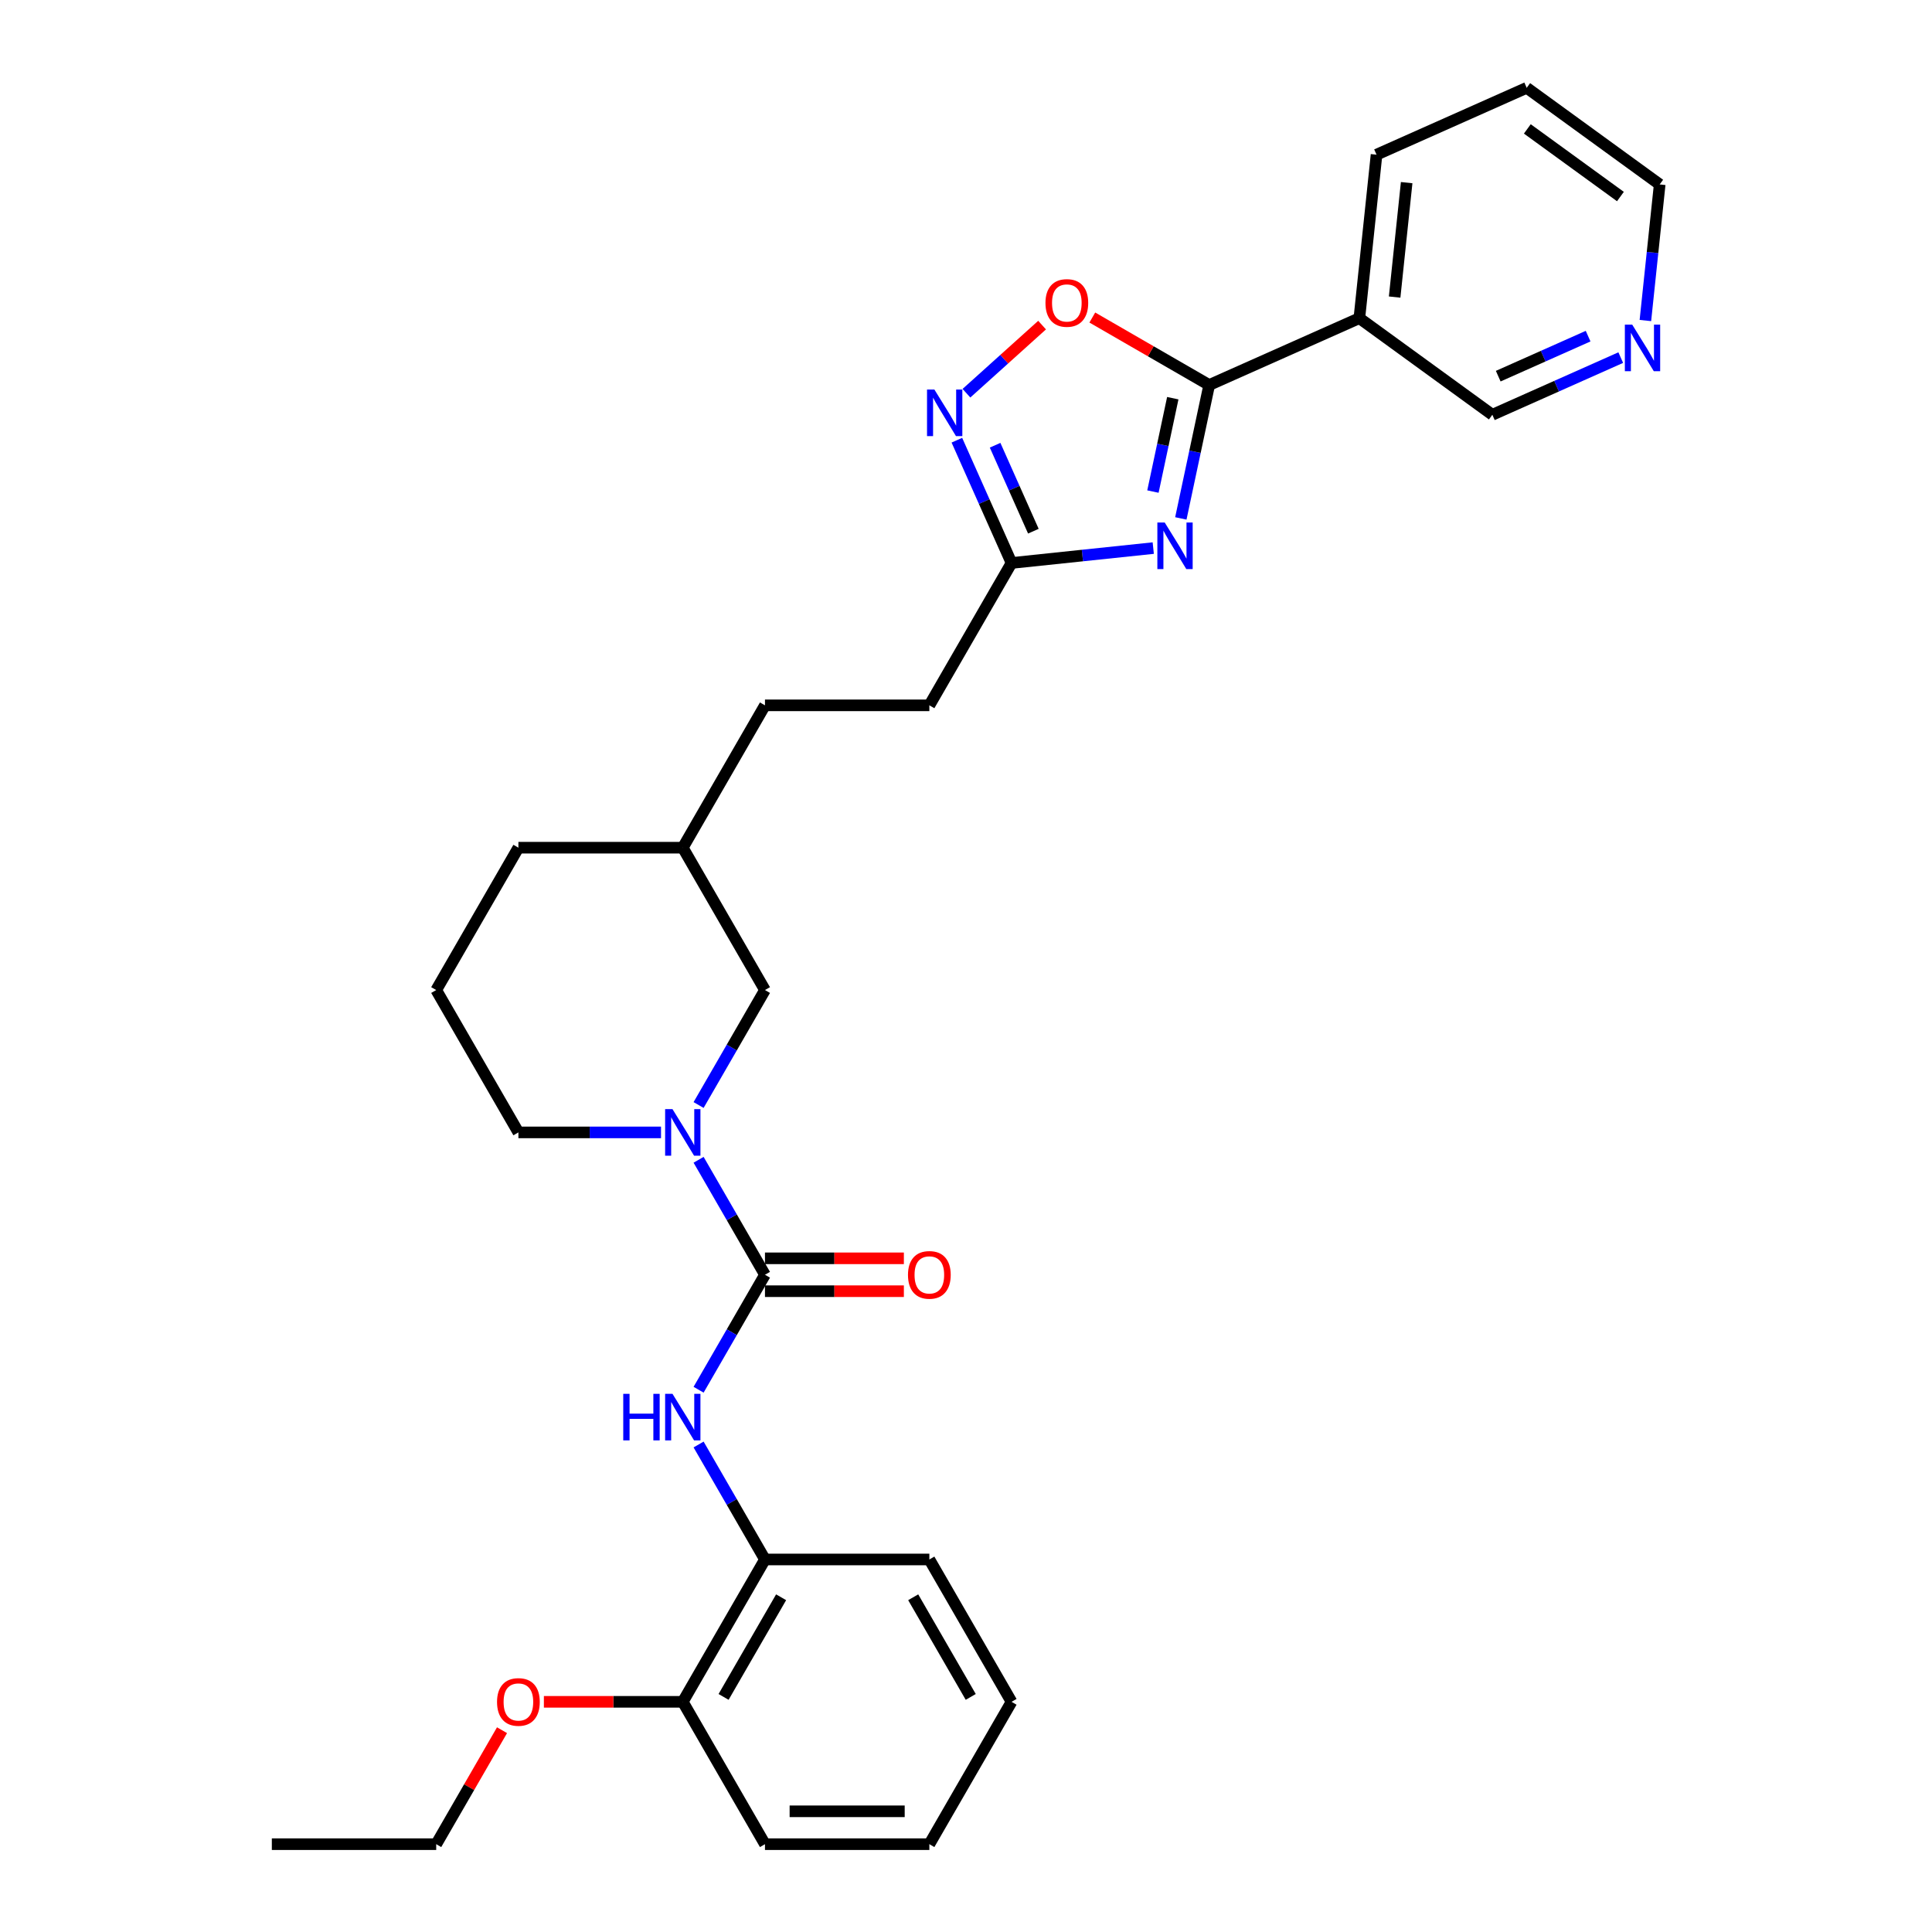 <?xml version='1.0' encoding='iso-8859-1'?>
<svg version='1.1' baseProfile='full'
              xmlns='http://www.w3.org/2000/svg'
                      xmlns:rdkit='http://www.rdkit.org/xml'
                      xmlns:xlink='http://www.w3.org/1999/xlink'
                  xml:space='preserve'
width='1000px' height='1000px' viewBox='0 0 1000 1000'>
<!-- END OF HEADER -->
<rect style='opacity:1.0;fill:#FFFFFF;stroke:none' width='1000' height='1000' x='0' y='0'> </rect>
<path class='bond-0' d='M 611.199,268.33 L 618.537,233.806' style='fill:none;fill-rule:evenodd;stroke:#0000FF;stroke-width:6px;stroke-linecap:butt;stroke-linejoin:miter;stroke-opacity:1' />
<path class='bond-0' d='M 618.537,233.806 L 625.875,199.282' style='fill:none;fill-rule:evenodd;stroke:#000000;stroke-width:6px;stroke-linecap:butt;stroke-linejoin:miter;stroke-opacity:1' />
<path class='bond-0' d='M 596.756,254.435 L 601.893,230.268' style='fill:none;fill-rule:evenodd;stroke:#0000FF;stroke-width:6px;stroke-linecap:butt;stroke-linejoin:miter;stroke-opacity:1' />
<path class='bond-0' d='M 601.893,230.268 L 607.029,206.101' style='fill:none;fill-rule:evenodd;stroke:#000000;stroke-width:6px;stroke-linecap:butt;stroke-linejoin:miter;stroke-opacity:1' />
<path class='bond-5' d='M 596.921,283.689 L 560.246,287.543' style='fill:none;fill-rule:evenodd;stroke:#0000FF;stroke-width:6px;stroke-linecap:butt;stroke-linejoin:miter;stroke-opacity:1' />
<path class='bond-5' d='M 560.246,287.543 L 523.57,291.398' style='fill:none;fill-rule:evenodd;stroke:#000000;stroke-width:6px;stroke-linecap:butt;stroke-linejoin:miter;stroke-opacity:1' />
<path class='bond-4' d='M 625.875,199.282 L 595.628,181.819' style='fill:none;fill-rule:evenodd;stroke:#000000;stroke-width:6px;stroke-linecap:butt;stroke-linejoin:miter;stroke-opacity:1' />
<path class='bond-4' d='M 595.628,181.819 L 565.38,164.355' style='fill:none;fill-rule:evenodd;stroke:#FF0000;stroke-width:6px;stroke-linecap:butt;stroke-linejoin:miter;stroke-opacity:1' />
<path class='bond-7' d='M 625.875,199.282 L 703.602,164.676' style='fill:none;fill-rule:evenodd;stroke:#000000;stroke-width:6px;stroke-linecap:butt;stroke-linejoin:miter;stroke-opacity:1' />
<path class='bond-1' d='M 395.947,659.813 L 378.769,630.059' style='fill:none;fill-rule:evenodd;stroke:#000000;stroke-width:6px;stroke-linecap:butt;stroke-linejoin:miter;stroke-opacity:1' />
<path class='bond-1' d='M 378.769,630.059 L 361.59,600.305' style='fill:none;fill-rule:evenodd;stroke:#0000FF;stroke-width:6px;stroke-linecap:butt;stroke-linejoin:miter;stroke-opacity:1' />
<path class='bond-6' d='M 395.947,659.813 L 378.769,689.568' style='fill:none;fill-rule:evenodd;stroke:#000000;stroke-width:6px;stroke-linecap:butt;stroke-linejoin:miter;stroke-opacity:1' />
<path class='bond-6' d='M 378.769,689.568 L 361.59,719.322' style='fill:none;fill-rule:evenodd;stroke:#0000FF;stroke-width:6px;stroke-linecap:butt;stroke-linejoin:miter;stroke-opacity:1' />
<path class='bond-10' d='M 395.947,668.322 L 431.894,668.322' style='fill:none;fill-rule:evenodd;stroke:#000000;stroke-width:6px;stroke-linecap:butt;stroke-linejoin:miter;stroke-opacity:1' />
<path class='bond-10' d='M 431.894,668.322 L 467.842,668.322' style='fill:none;fill-rule:evenodd;stroke:#FF0000;stroke-width:6px;stroke-linecap:butt;stroke-linejoin:miter;stroke-opacity:1' />
<path class='bond-10' d='M 395.947,651.305 L 431.894,651.305' style='fill:none;fill-rule:evenodd;stroke:#000000;stroke-width:6px;stroke-linecap:butt;stroke-linejoin:miter;stroke-opacity:1' />
<path class='bond-10' d='M 431.894,651.305 L 467.842,651.305' style='fill:none;fill-rule:evenodd;stroke:#FF0000;stroke-width:6px;stroke-linecap:butt;stroke-linejoin:miter;stroke-opacity:1' />
<path class='bond-2' d='M 361.59,571.956 L 378.769,542.201' style='fill:none;fill-rule:evenodd;stroke:#0000FF;stroke-width:6px;stroke-linecap:butt;stroke-linejoin:miter;stroke-opacity:1' />
<path class='bond-2' d='M 378.769,542.201 L 395.947,512.447' style='fill:none;fill-rule:evenodd;stroke:#000000;stroke-width:6px;stroke-linecap:butt;stroke-linejoin:miter;stroke-opacity:1' />
<path class='bond-32' d='M 342.142,586.13 L 305.233,586.13' style='fill:none;fill-rule:evenodd;stroke:#0000FF;stroke-width:6px;stroke-linecap:butt;stroke-linejoin:miter;stroke-opacity:1' />
<path class='bond-32' d='M 305.233,586.13 L 268.325,586.13' style='fill:none;fill-rule:evenodd;stroke:#000000;stroke-width:6px;stroke-linecap:butt;stroke-linejoin:miter;stroke-opacity:1' />
<path class='bond-3' d='M 495.275,227.847 L 509.423,259.622' style='fill:none;fill-rule:evenodd;stroke:#0000FF;stroke-width:6px;stroke-linecap:butt;stroke-linejoin:miter;stroke-opacity:1' />
<path class='bond-3' d='M 509.423,259.622 L 523.57,291.398' style='fill:none;fill-rule:evenodd;stroke:#000000;stroke-width:6px;stroke-linecap:butt;stroke-linejoin:miter;stroke-opacity:1' />
<path class='bond-3' d='M 515.065,230.458 L 524.968,252.701' style='fill:none;fill-rule:evenodd;stroke:#0000FF;stroke-width:6px;stroke-linecap:butt;stroke-linejoin:miter;stroke-opacity:1' />
<path class='bond-3' d='M 524.968,252.701 L 534.871,274.944' style='fill:none;fill-rule:evenodd;stroke:#000000;stroke-width:6px;stroke-linecap:butt;stroke-linejoin:miter;stroke-opacity:1' />
<path class='bond-30' d='M 500.229,203.529 L 519.806,185.902' style='fill:none;fill-rule:evenodd;stroke:#0000FF;stroke-width:6px;stroke-linecap:butt;stroke-linejoin:miter;stroke-opacity:1' />
<path class='bond-30' d='M 519.806,185.902 L 539.384,168.274' style='fill:none;fill-rule:evenodd;stroke:#FF0000;stroke-width:6px;stroke-linecap:butt;stroke-linejoin:miter;stroke-opacity:1' />
<path class='bond-13' d='M 523.57,291.398 L 481.029,365.081' style='fill:none;fill-rule:evenodd;stroke:#000000;stroke-width:6px;stroke-linecap:butt;stroke-linejoin:miter;stroke-opacity:1' />
<path class='bond-8' d='M 361.59,747.671 L 378.769,777.425' style='fill:none;fill-rule:evenodd;stroke:#0000FF;stroke-width:6px;stroke-linecap:butt;stroke-linejoin:miter;stroke-opacity:1' />
<path class='bond-8' d='M 378.769,777.425 L 395.947,807.179' style='fill:none;fill-rule:evenodd;stroke:#000000;stroke-width:6px;stroke-linecap:butt;stroke-linejoin:miter;stroke-opacity:1' />
<path class='bond-14' d='M 703.602,164.676 L 772.434,214.686' style='fill:none;fill-rule:evenodd;stroke:#000000;stroke-width:6px;stroke-linecap:butt;stroke-linejoin:miter;stroke-opacity:1' />
<path class='bond-19' d='M 703.602,164.676 L 712.495,80.06' style='fill:none;fill-rule:evenodd;stroke:#000000;stroke-width:6px;stroke-linecap:butt;stroke-linejoin:miter;stroke-opacity:1' />
<path class='bond-19' d='M 721.859,153.763 L 728.084,94.531' style='fill:none;fill-rule:evenodd;stroke:#000000;stroke-width:6px;stroke-linecap:butt;stroke-linejoin:miter;stroke-opacity:1' />
<path class='bond-12' d='M 395.947,807.179 L 353.406,880.862' style='fill:none;fill-rule:evenodd;stroke:#000000;stroke-width:6px;stroke-linecap:butt;stroke-linejoin:miter;stroke-opacity:1' />
<path class='bond-12' d='M 404.303,826.74 L 374.524,878.318' style='fill:none;fill-rule:evenodd;stroke:#000000;stroke-width:6px;stroke-linecap:butt;stroke-linejoin:miter;stroke-opacity:1' />
<path class='bond-21' d='M 395.947,807.179 L 481.029,807.179' style='fill:none;fill-rule:evenodd;stroke:#000000;stroke-width:6px;stroke-linecap:butt;stroke-linejoin:miter;stroke-opacity:1' />
<path class='bond-9' d='M 395.947,512.447 L 353.406,438.764' style='fill:none;fill-rule:evenodd;stroke:#000000;stroke-width:6px;stroke-linecap:butt;stroke-linejoin:miter;stroke-opacity:1' />
<path class='bond-11' d='M 838.895,185.096 L 805.665,199.891' style='fill:none;fill-rule:evenodd;stroke:#0000FF;stroke-width:6px;stroke-linecap:butt;stroke-linejoin:miter;stroke-opacity:1' />
<path class='bond-11' d='M 805.665,199.891 L 772.434,214.686' style='fill:none;fill-rule:evenodd;stroke:#000000;stroke-width:6px;stroke-linecap:butt;stroke-linejoin:miter;stroke-opacity:1' />
<path class='bond-11' d='M 822.005,173.989 L 798.744,184.346' style='fill:none;fill-rule:evenodd;stroke:#0000FF;stroke-width:6px;stroke-linecap:butt;stroke-linejoin:miter;stroke-opacity:1' />
<path class='bond-11' d='M 798.744,184.346 L 775.482,194.702' style='fill:none;fill-rule:evenodd;stroke:#000000;stroke-width:6px;stroke-linecap:butt;stroke-linejoin:miter;stroke-opacity:1' />
<path class='bond-31' d='M 851.65,165.906 L 855.352,130.685' style='fill:none;fill-rule:evenodd;stroke:#0000FF;stroke-width:6px;stroke-linecap:butt;stroke-linejoin:miter;stroke-opacity:1' />
<path class='bond-31' d='M 855.352,130.685 L 859.054,95.464' style='fill:none;fill-rule:evenodd;stroke:#000000;stroke-width:6px;stroke-linecap:butt;stroke-linejoin:miter;stroke-opacity:1' />
<path class='bond-18' d='M 353.406,880.862 L 317.459,880.862' style='fill:none;fill-rule:evenodd;stroke:#000000;stroke-width:6px;stroke-linecap:butt;stroke-linejoin:miter;stroke-opacity:1' />
<path class='bond-18' d='M 317.459,880.862 L 281.512,880.862' style='fill:none;fill-rule:evenodd;stroke:#FF0000;stroke-width:6px;stroke-linecap:butt;stroke-linejoin:miter;stroke-opacity:1' />
<path class='bond-23' d='M 353.406,880.862 L 395.947,954.545' style='fill:none;fill-rule:evenodd;stroke:#000000;stroke-width:6px;stroke-linecap:butt;stroke-linejoin:miter;stroke-opacity:1' />
<path class='bond-17' d='M 481.029,365.081 L 395.947,365.081' style='fill:none;fill-rule:evenodd;stroke:#000000;stroke-width:6px;stroke-linecap:butt;stroke-linejoin:miter;stroke-opacity:1' />
<path class='bond-15' d='M 268.325,586.13 L 225.784,512.447' style='fill:none;fill-rule:evenodd;stroke:#000000;stroke-width:6px;stroke-linecap:butt;stroke-linejoin:miter;stroke-opacity:1' />
<path class='bond-16' d='M 353.406,438.764 L 395.947,365.081' style='fill:none;fill-rule:evenodd;stroke:#000000;stroke-width:6px;stroke-linecap:butt;stroke-linejoin:miter;stroke-opacity:1' />
<path class='bond-24' d='M 353.406,438.764 L 268.325,438.764' style='fill:none;fill-rule:evenodd;stroke:#000000;stroke-width:6px;stroke-linecap:butt;stroke-linejoin:miter;stroke-opacity:1' />
<path class='bond-25' d='M 259.846,895.548 L 242.815,925.046' style='fill:none;fill-rule:evenodd;stroke:#FF0000;stroke-width:6px;stroke-linecap:butt;stroke-linejoin:miter;stroke-opacity:1' />
<path class='bond-25' d='M 242.815,925.046 L 225.784,954.545' style='fill:none;fill-rule:evenodd;stroke:#000000;stroke-width:6px;stroke-linecap:butt;stroke-linejoin:miter;stroke-opacity:1' />
<path class='bond-26' d='M 712.495,80.06 L 790.221,45.455' style='fill:none;fill-rule:evenodd;stroke:#000000;stroke-width:6px;stroke-linecap:butt;stroke-linejoin:miter;stroke-opacity:1' />
<path class='bond-20' d='M 225.784,512.447 L 268.325,438.764' style='fill:none;fill-rule:evenodd;stroke:#000000;stroke-width:6px;stroke-linecap:butt;stroke-linejoin:miter;stroke-opacity:1' />
<path class='bond-28' d='M 481.029,807.179 L 523.57,880.862' style='fill:none;fill-rule:evenodd;stroke:#000000;stroke-width:6px;stroke-linecap:butt;stroke-linejoin:miter;stroke-opacity:1' />
<path class='bond-28' d='M 472.674,826.74 L 502.452,878.318' style='fill:none;fill-rule:evenodd;stroke:#000000;stroke-width:6px;stroke-linecap:butt;stroke-linejoin:miter;stroke-opacity:1' />
<path class='bond-22' d='M 859.054,95.464 L 790.221,45.455' style='fill:none;fill-rule:evenodd;stroke:#000000;stroke-width:6px;stroke-linecap:butt;stroke-linejoin:miter;stroke-opacity:1' />
<path class='bond-22' d='M 838.727,101.729 L 790.544,66.723' style='fill:none;fill-rule:evenodd;stroke:#000000;stroke-width:6px;stroke-linecap:butt;stroke-linejoin:miter;stroke-opacity:1' />
<path class='bond-33' d='M 395.947,954.545 L 481.029,954.545' style='fill:none;fill-rule:evenodd;stroke:#000000;stroke-width:6px;stroke-linecap:butt;stroke-linejoin:miter;stroke-opacity:1' />
<path class='bond-33' d='M 408.71,937.529 L 468.267,937.529' style='fill:none;fill-rule:evenodd;stroke:#000000;stroke-width:6px;stroke-linecap:butt;stroke-linejoin:miter;stroke-opacity:1' />
<path class='bond-27' d='M 225.784,954.545 L 140.702,954.545' style='fill:none;fill-rule:evenodd;stroke:#000000;stroke-width:6px;stroke-linecap:butt;stroke-linejoin:miter;stroke-opacity:1' />
<path class='bond-29' d='M 523.57,880.862 L 481.029,954.545' style='fill:none;fill-rule:evenodd;stroke:#000000;stroke-width:6px;stroke-linecap:butt;stroke-linejoin:miter;stroke-opacity:1' />
<path  class='atom-0' d='M 602.86 270.457
L 610.755 283.219
Q 611.538 284.479, 612.797 286.759
Q 614.057 289.039, 614.125 289.175
L 614.125 270.457
L 617.324 270.457
L 617.324 294.552
L 614.023 294.552
L 605.548 280.599
Q 604.561 278.965, 603.506 277.093
Q 602.485 275.222, 602.179 274.643
L 602.179 294.552
L 599.048 294.552
L 599.048 270.457
L 602.86 270.457
' fill='#0000FF'/>
<path  class='atom-3' d='M 348.08 574.083
L 355.976 586.845
Q 356.759 588.104, 358.018 590.384
Q 359.277 592.665, 359.345 592.801
L 359.345 574.083
L 362.544 574.083
L 362.544 598.178
L 359.243 598.178
L 350.769 584.224
Q 349.782 582.591, 348.727 580.719
Q 347.706 578.847, 347.4 578.269
L 347.4 598.178
L 344.269 598.178
L 344.269 574.083
L 348.08 574.083
' fill='#0000FF'/>
<path  class='atom-4' d='M 483.638 201.624
L 491.534 214.387
Q 492.316 215.646, 493.576 217.926
Q 494.835 220.206, 494.903 220.342
L 494.903 201.624
L 498.102 201.624
L 498.102 225.72
L 494.801 225.72
L 486.327 211.766
Q 485.34 210.133, 484.285 208.261
Q 483.264 206.389, 482.957 205.81
L 482.957 225.72
L 479.826 225.72
L 479.826 201.624
L 483.638 201.624
' fill='#0000FF'/>
<path  class='atom-5' d='M 541.132 156.809
Q 541.132 151.024, 543.99 147.791
Q 546.849 144.557, 552.192 144.557
Q 557.536 144.557, 560.394 147.791
Q 563.253 151.024, 563.253 156.809
Q 563.253 162.663, 560.36 165.998
Q 557.467 169.299, 552.192 169.299
Q 546.883 169.299, 543.99 165.998
Q 541.132 162.697, 541.132 156.809
M 552.192 166.577
Q 555.868 166.577, 557.842 164.126
Q 559.85 161.642, 559.85 156.809
Q 559.85 152.079, 557.842 149.696
Q 555.868 147.28, 552.192 147.28
Q 548.517 147.28, 546.509 149.662
Q 544.535 152.045, 544.535 156.809
Q 544.535 161.676, 546.509 164.126
Q 548.517 166.577, 552.192 166.577
' fill='#FF0000'/>
<path  class='atom-7' d='M 322.59 721.449
L 325.857 721.449
L 325.857 731.693
L 338.177 731.693
L 338.177 721.449
L 341.444 721.449
L 341.444 745.544
L 338.177 745.544
L 338.177 734.415
L 325.857 734.415
L 325.857 745.544
L 322.59 745.544
L 322.59 721.449
' fill='#0000FF'/>
<path  class='atom-7' d='M 348.08 721.449
L 355.976 734.211
Q 356.759 735.47, 358.018 737.75
Q 359.277 740.031, 359.345 740.167
L 359.345 721.449
L 362.544 721.449
L 362.544 745.544
L 359.243 745.544
L 350.769 731.591
Q 349.782 729.957, 348.727 728.085
Q 347.706 726.213, 347.4 725.635
L 347.4 745.544
L 344.269 745.544
L 344.269 721.449
L 348.08 721.449
' fill='#0000FF'/>
<path  class='atom-11' d='M 469.969 659.881
Q 469.969 654.096, 472.827 650.863
Q 475.686 647.63, 481.029 647.63
Q 486.372 647.63, 489.231 650.863
Q 492.09 654.096, 492.09 659.881
Q 492.09 665.735, 489.197 669.07
Q 486.304 672.371, 481.029 672.371
Q 475.72 672.371, 472.827 669.07
Q 469.969 665.769, 469.969 659.881
M 481.029 669.649
Q 484.705 669.649, 486.679 667.198
Q 488.687 664.714, 488.687 659.881
Q 488.687 655.151, 486.679 652.769
Q 484.705 650.352, 481.029 650.352
Q 477.354 650.352, 475.346 652.735
Q 473.372 655.117, 473.372 659.881
Q 473.372 664.748, 475.346 667.198
Q 477.354 669.649, 481.029 669.649
' fill='#FF0000'/>
<path  class='atom-12' d='M 844.834 168.033
L 852.73 180.795
Q 853.513 182.054, 854.772 184.334
Q 856.031 186.614, 856.099 186.751
L 856.099 168.033
L 859.298 168.033
L 859.298 192.128
L 855.997 192.128
L 847.523 178.174
Q 846.536 176.541, 845.481 174.669
Q 844.46 172.797, 844.154 172.219
L 844.154 192.128
L 841.023 192.128
L 841.023 168.033
L 844.834 168.033
' fill='#0000FF'/>
<path  class='atom-19' d='M 257.264 880.93
Q 257.264 875.145, 260.123 871.912
Q 262.982 868.679, 268.325 868.679
Q 273.668 868.679, 276.527 871.912
Q 279.385 875.145, 279.385 880.93
Q 279.385 886.784, 276.493 890.119
Q 273.6 893.42, 268.325 893.42
Q 263.016 893.42, 260.123 890.119
Q 257.264 886.818, 257.264 880.93
M 268.325 890.698
Q 272 890.698, 273.974 888.248
Q 275.982 885.763, 275.982 880.93
Q 275.982 876.2, 273.974 873.818
Q 272 871.401, 268.325 871.401
Q 264.649 871.401, 262.641 873.784
Q 260.667 876.166, 260.667 880.93
Q 260.667 885.797, 262.641 888.248
Q 264.649 890.698, 268.325 890.698
' fill='#FF0000'/>
</svg>
